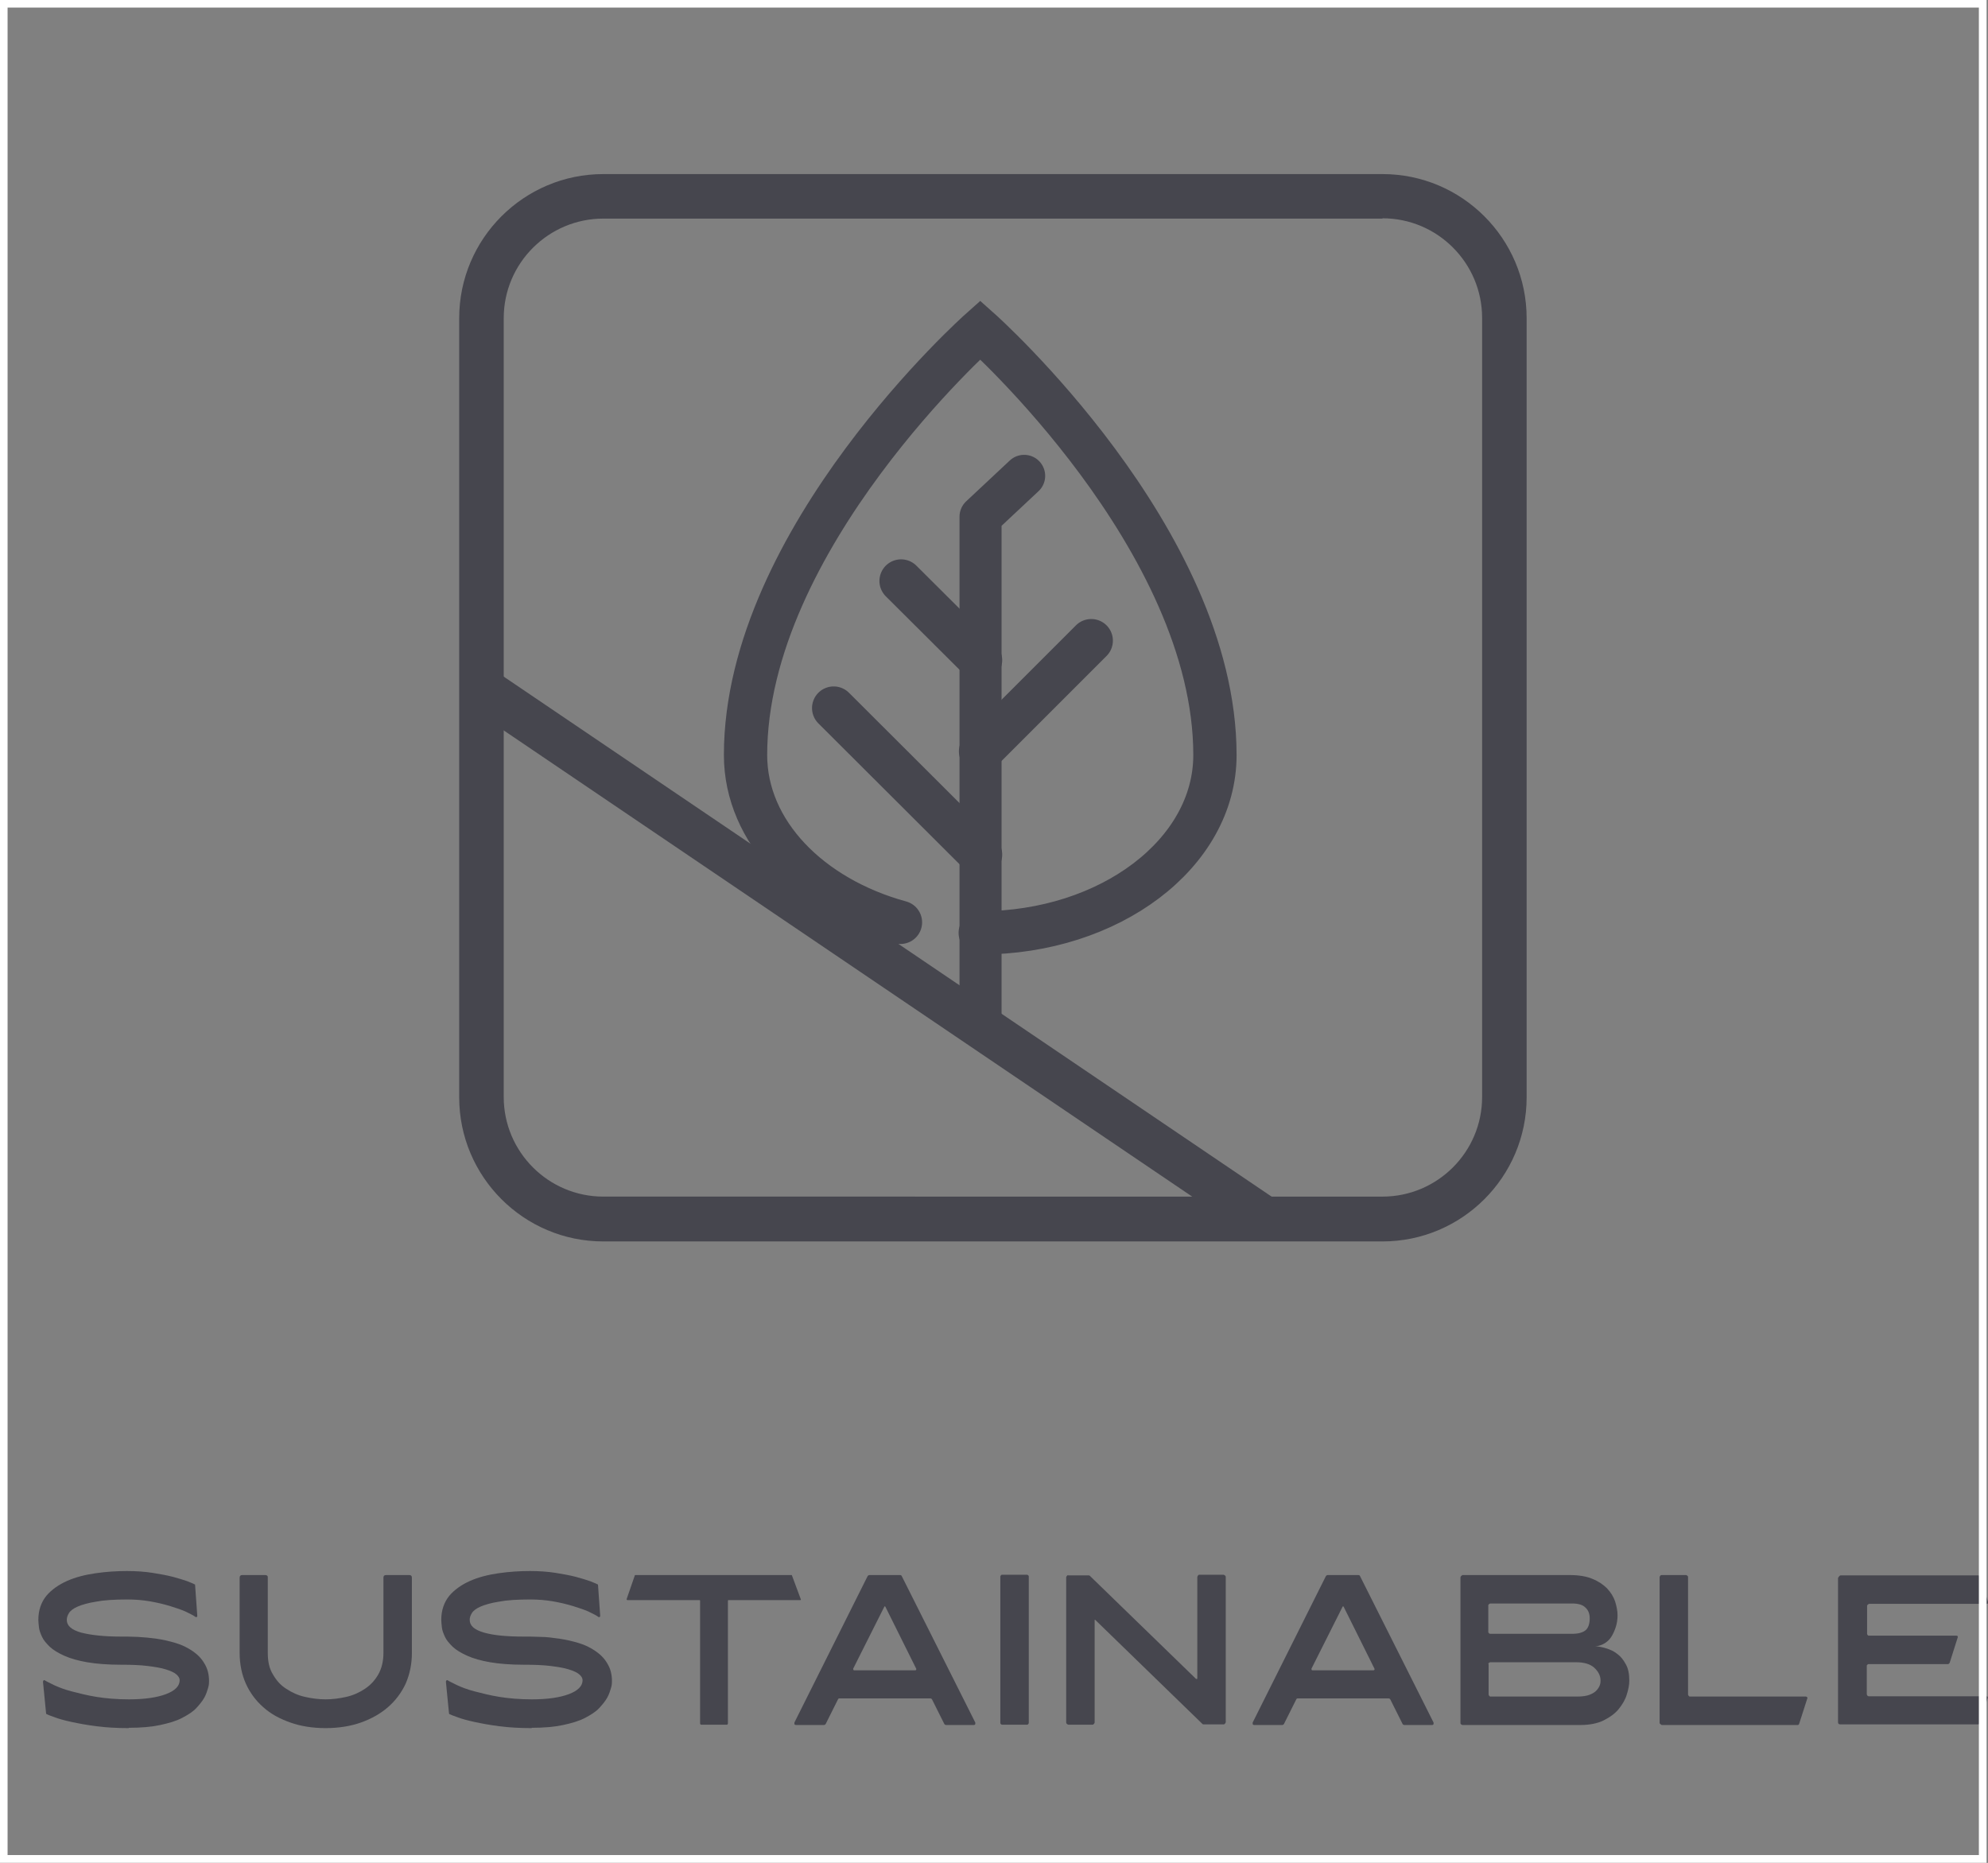 <?xml version="1.0" encoding="UTF-8"?><svg id="a" xmlns="http://www.w3.org/2000/svg" viewBox="0 0 64.29 60.25"><rect x="0" y="0" width="64.29" height="60.25" fill="#808080" stroke="none"/><defs><style>.b{stroke-linejoin:round;stroke-width:1.36px;}.b,.c{stroke-linecap:round;}.b,.c,.d,.e{fill:none;}.b,.c,.e{stroke:#46464e;}.f{fill:#46464e;}.c{stroke-width:1.4px;}.c,.d,.e{stroke-miterlimit:10;}.d{stroke:#fff;stroke-width:.25px;}.e{stroke-width:1.44px;}</style></defs><g><g><path class="c" d="M29.12,29.83c-2.92-.8-5.01-2.92-5.01-5.41,0-7,7.59-13.75,7.59-13.75,0,0,7.59,6.76,7.59,13.75,0,3.18-3.4,5.75-7.59,5.75"/><polyline class="b" points="31.71 33.11 31.71 16.71 33.12 15.39"/><line class="c" x1="29.14" y1="18.79" x2="31.71" y2="21.35"/><line class="c" x1="35.29" y1="20.72" x2="31.71" y2="24.3"/><line class="c" x1="26.96" y1="22.9" x2="31.71" y2="27.64"/><g><path class="f" d="M44.71,7.06c1.78,0,3.22,1.45,3.22,3.22v25.2c0,1.78-1.45,3.22-3.22,3.22H19.51c-1.78,0-3.22-1.45-3.22-3.22V10.29c0-1.78,1.45-3.22,3.22-3.22h25.2m0-1.44H19.51c-2.57,0-4.66,2.09-4.66,4.66v25.2c0,2.57,2.09,4.66,4.66,4.66h25.2c2.57,0,4.66-2.09,4.66-4.66V10.29c0-2.57-2.09-4.66-4.66-4.66h0Z"/><line class="e" x1="15.68" y1="22.34" x2="40.93" y2="39.44"/></g></g><g><path class="f" d="M4.17,55.89c-.39,0-.74-.02-1.05-.06-.31-.04-.58-.09-.81-.14-.23-.05-.41-.1-.54-.15-.14-.05-.22-.08-.26-.1-.01,0-.02-.02-.02-.03l-.1-1.02s.01-.05,.03-.05h.02c.06,.04,.17,.09,.31,.16,.15,.07,.33,.14,.56,.2s.5,.13,.81,.18,.66,.08,1.05,.08c.51,0,.91-.06,1.2-.17,.29-.11,.44-.26,.44-.45,0-.07-.04-.13-.11-.19s-.18-.11-.34-.16c-.16-.05-.35-.08-.59-.11-.24-.03-.53-.04-.87-.04-.42,0-.79-.03-1.08-.08-.29-.05-.54-.12-.74-.21-.2-.09-.35-.18-.47-.29-.11-.11-.2-.21-.25-.32-.05-.11-.09-.21-.1-.31-.01-.1-.02-.18-.02-.24,0-.31,.09-.57,.26-.78,.17-.2,.4-.36,.67-.48,.27-.12,.58-.2,.93-.25s.68-.07,1.01-.07c.3,0,.58,.02,.83,.06s.47,.08,.66,.13,.34,.1,.46,.14c.12,.05,.2,.08,.23,.1,.01,0,.02,0,.02,.03l.07,.99s0,.04-.03,.04h-.02c-.08-.06-.19-.11-.33-.18-.14-.06-.31-.12-.51-.18s-.41-.11-.64-.15c-.23-.04-.48-.06-.73-.06-.42,0-.75,.02-1.01,.07-.26,.04-.46,.1-.6,.16-.14,.06-.24,.14-.28,.21-.05,.08-.07,.15-.07,.22,0,.19,.15,.32,.46,.41,.31,.08,.74,.13,1.28,.13,.16,0,.35,0,.55,.01s.41,.03,.62,.06c.21,.03,.42,.08,.62,.14,.2,.06,.38,.15,.54,.26,.16,.11,.29,.24,.38,.4,.1,.16,.15,.35,.15,.57,0,.05,0,.12-.03,.22s-.06,.2-.12,.31c-.06,.11-.15,.22-.26,.34s-.27,.22-.46,.32c-.19,.1-.43,.17-.71,.23-.28,.06-.62,.09-1.02,.09Z"/><path class="f" d="M7.82,50.94h.76s.04,0,.06,.02c.02,.02,.02,.03,.02,.06v2.44c0,.28,.05,.51,.17,.7,.11,.19,.25,.35,.43,.46,.18,.12,.38,.21,.6,.26s.45,.08,.67,.08,.45-.03,.67-.08,.42-.14,.6-.26c.18-.12,.32-.27,.43-.46,.11-.19,.17-.43,.17-.7v-2.44c0-.05,.03-.08,.08-.08h.76c.05,0,.08,.03,.08,.08v2.44c0,.36-.07,.69-.2,.99-.14,.3-.33,.55-.57,.76-.24,.21-.54,.38-.88,.5-.34,.12-.72,.18-1.14,.18s-.8-.06-1.14-.18c-.34-.12-.64-.28-.88-.5-.24-.21-.43-.47-.56-.76s-.2-.63-.2-.99v-2.44c0-.05,.03-.08,.08-.08Z"/><path class="f" d="M17.2,55.89c-.39,0-.74-.02-1.05-.06-.31-.04-.58-.09-.81-.14-.23-.05-.41-.1-.54-.15-.14-.05-.22-.08-.26-.1-.01,0-.02-.02-.02-.03l-.1-1.02s.01-.05,.03-.05h.02c.06,.04,.17,.09,.31,.16,.15,.07,.33,.14,.56,.2s.5,.13,.81,.18,.66,.08,1.05,.08c.51,0,.91-.06,1.2-.17,.29-.11,.44-.26,.44-.45,0-.07-.04-.13-.11-.19s-.18-.11-.34-.16c-.16-.05-.35-.08-.59-.11-.24-.03-.53-.04-.87-.04-.42,0-.79-.03-1.08-.08-.29-.05-.54-.12-.74-.21-.2-.09-.35-.18-.47-.29-.11-.11-.2-.21-.25-.32-.05-.11-.09-.21-.1-.31-.01-.1-.02-.18-.02-.24,0-.31,.09-.57,.26-.78,.17-.2,.4-.36,.67-.48,.27-.12,.58-.2,.93-.25s.68-.07,1.01-.07c.3,0,.58,.02,.83,.06s.47,.08,.66,.13,.34,.1,.46,.14c.12,.05,.2,.08,.23,.1,.01,0,.02,0,.02,.03l.07,.99s0,.04-.03,.04h-.02c-.08-.06-.19-.11-.33-.18-.14-.06-.31-.12-.51-.18s-.41-.11-.64-.15c-.23-.04-.48-.06-.73-.06-.42,0-.75,.02-1.01,.07-.26,.04-.46,.1-.6,.16-.14,.06-.24,.14-.28,.21-.05,.08-.07,.15-.07,.22,0,.19,.15,.32,.46,.41s.74,.13,1.28,.13c.16,0,.35,0,.55,.01,.2,0,.41,.03,.62,.06,.21,.03,.42,.08,.62,.14,.2,.06,.38,.15,.54,.26,.16,.11,.29,.24,.38,.4,.1,.16,.15,.35,.15,.57,0,.05,0,.12-.03,.22s-.06,.2-.12,.31c-.06,.11-.15,.22-.26,.34s-.27,.22-.46,.32c-.19,.1-.43,.17-.71,.23-.28,.06-.62,.09-1.02,.09Z"/><path class="f" d="M20.26,51.73l.27-.78s0-.01,.01-.01h5.06s.01,0,.01,.01l.29,.78s0,.02-.02,.02h-2.32s-.02,0-.02,.02v3.97s-.01,.04-.03,.04h-.84s-.03-.01-.03-.04v-3.97s0-.02-.02-.02h-2.33s-.02,0-.02-.02Z"/><path class="f" d="M25.69,55.71l2.37-4.74s.03-.03,.05-.03h1s.04,0,.05,.03l2.38,4.74s0,.04,0,.05c-.01,.02-.03,.03-.04,.03h-.91s-.04-.01-.05-.03l-.4-.8s-.02-.03-.05-.03h-2.95s-.03,0-.04,.03l-.4,.8s-.03,.03-.05,.03h-.91s-.04,0-.05-.03c0-.02,0-.04,0-.05Zm1.92-1.69h1.99s.02,0,.03-.02c0-.01,0-.02,0-.03l-1-2.01s-.02-.02-.03,0l-1.01,2.01s0,.05,.03,.05Z"/><path class="f" d="M32.4,55.78s-.05-.02-.05-.05v-4.75s.02-.05,.05-.05h.82s.05,.02,.05,.05v4.75s-.02,.05-.05,.05h-.82Z"/><path class="f" d="M34.53,50.95h.67s.04,0,.05,.02l3.43,3.33s.01,0,.02,0c.01,0,.02,0,.02-.02v-3.28s.02-.07,.06-.07h.79s.07,.02,.07,.07v4.7s-.02,.07-.07,.07h-.64s-.04,0-.05-.02l-3.46-3.36s-.02-.01-.02,0,0,.01,0,.02v3.3s-.02,.07-.07,.07h-.78s-.07-.02-.07-.07v-4.7s.02-.07,.07-.07Z"/><path class="f" d="M40.51,55.71l2.37-4.74s.03-.03,.05-.03h1s.04,0,.05,.03l2.38,4.74s0,.04,0,.05c-.01,.02-.03,.03-.04,.03h-.91s-.04-.01-.05-.03l-.4-.8s-.02-.03-.05-.03h-2.95s-.03,0-.04,.03l-.4,.8s-.03,.03-.05,.03h-.91s-.04,0-.05-.03c0-.02,0-.04,0-.05Zm1.92-1.69h1.99s.02,0,.03-.02c0-.01,0-.02,0-.03l-1-2.01s-.02-.02-.03,0l-1.01,2.01s0,.05,.03,.05Z"/><path class="f" d="M47.28,50.94h3.48c.29,0,.54,.04,.73,.12,.2,.08,.36,.19,.48,.31,.12,.13,.21,.27,.26,.42,.05,.16,.08,.31,.08,.45,0,.14-.02,.27-.06,.39-.04,.12-.09,.23-.15,.32-.06,.09-.14,.16-.23,.21-.09,.05-.18,.08-.28,.08h0c.11,.01,.22,.03,.35,.07s.25,.09,.36,.18c.11,.08,.2,.19,.28,.34,.08,.14,.11,.32,.11,.53,0,.13-.03,.28-.08,.44-.05,.17-.14,.32-.26,.47-.12,.15-.29,.27-.49,.37s-.46,.15-.76,.15h-3.81s-.06-.02-.06-.06v-4.72s.02-.06,.06-.06Zm.92,1.9h2.65c.19,0,.33-.04,.42-.11s.14-.21,.14-.39c0-.14-.04-.26-.14-.35-.09-.09-.23-.13-.43-.13h-2.65s-.06,.02-.06,.06v.87s.02,.05,.06,.05Zm-.06,.98v.99s.02,.06,.06,.06h2.8c.17,0,.31-.02,.41-.06,.1-.04,.18-.09,.23-.15,.05-.06,.08-.11,.1-.17,.02-.06,.02-.1,.02-.14,0-.15-.07-.29-.2-.41-.13-.12-.33-.18-.59-.18h-2.78s-.06,.02-.06,.05Z"/><path class="f" d="M53.73,55.78s-.06-.02-.06-.06v-4.72s.02-.06,.06-.06h.8s.06,.02,.06,.06v3.81s.02,.06,.06,.06h3.76s.05,.02,.04,.05l-.27,.84s-.02,.03-.04,.03h-4.41Z"/><path class="f" d="M59.45,51.02s.03-.07,.08-.07h4.45s.04,.01,.05,.03l.26,.82s0,.03,0,.05-.03,.02-.04,.02h-3.8s-.07,.02-.07,.07v.91s.02,.05,.05,.05h2.84s.03,0,.04,.02c0,.01,.01,.03,0,.04l-.26,.82s-.03,.04-.05,.04h-2.58s-.05,.02-.05,.05v.91s0,.04,.02,.06,.03,.02,.05,.02h3.8s.03,0,.04,.02,.01,.03,0,.04l-.26,.82s-.02,.03-.05,.03h-4.45c-.05,0-.08-.02-.08-.07v-4.67Z"/></g></g><rect class="d" x=".12" y=".12" width="64" height="60"/></svg>